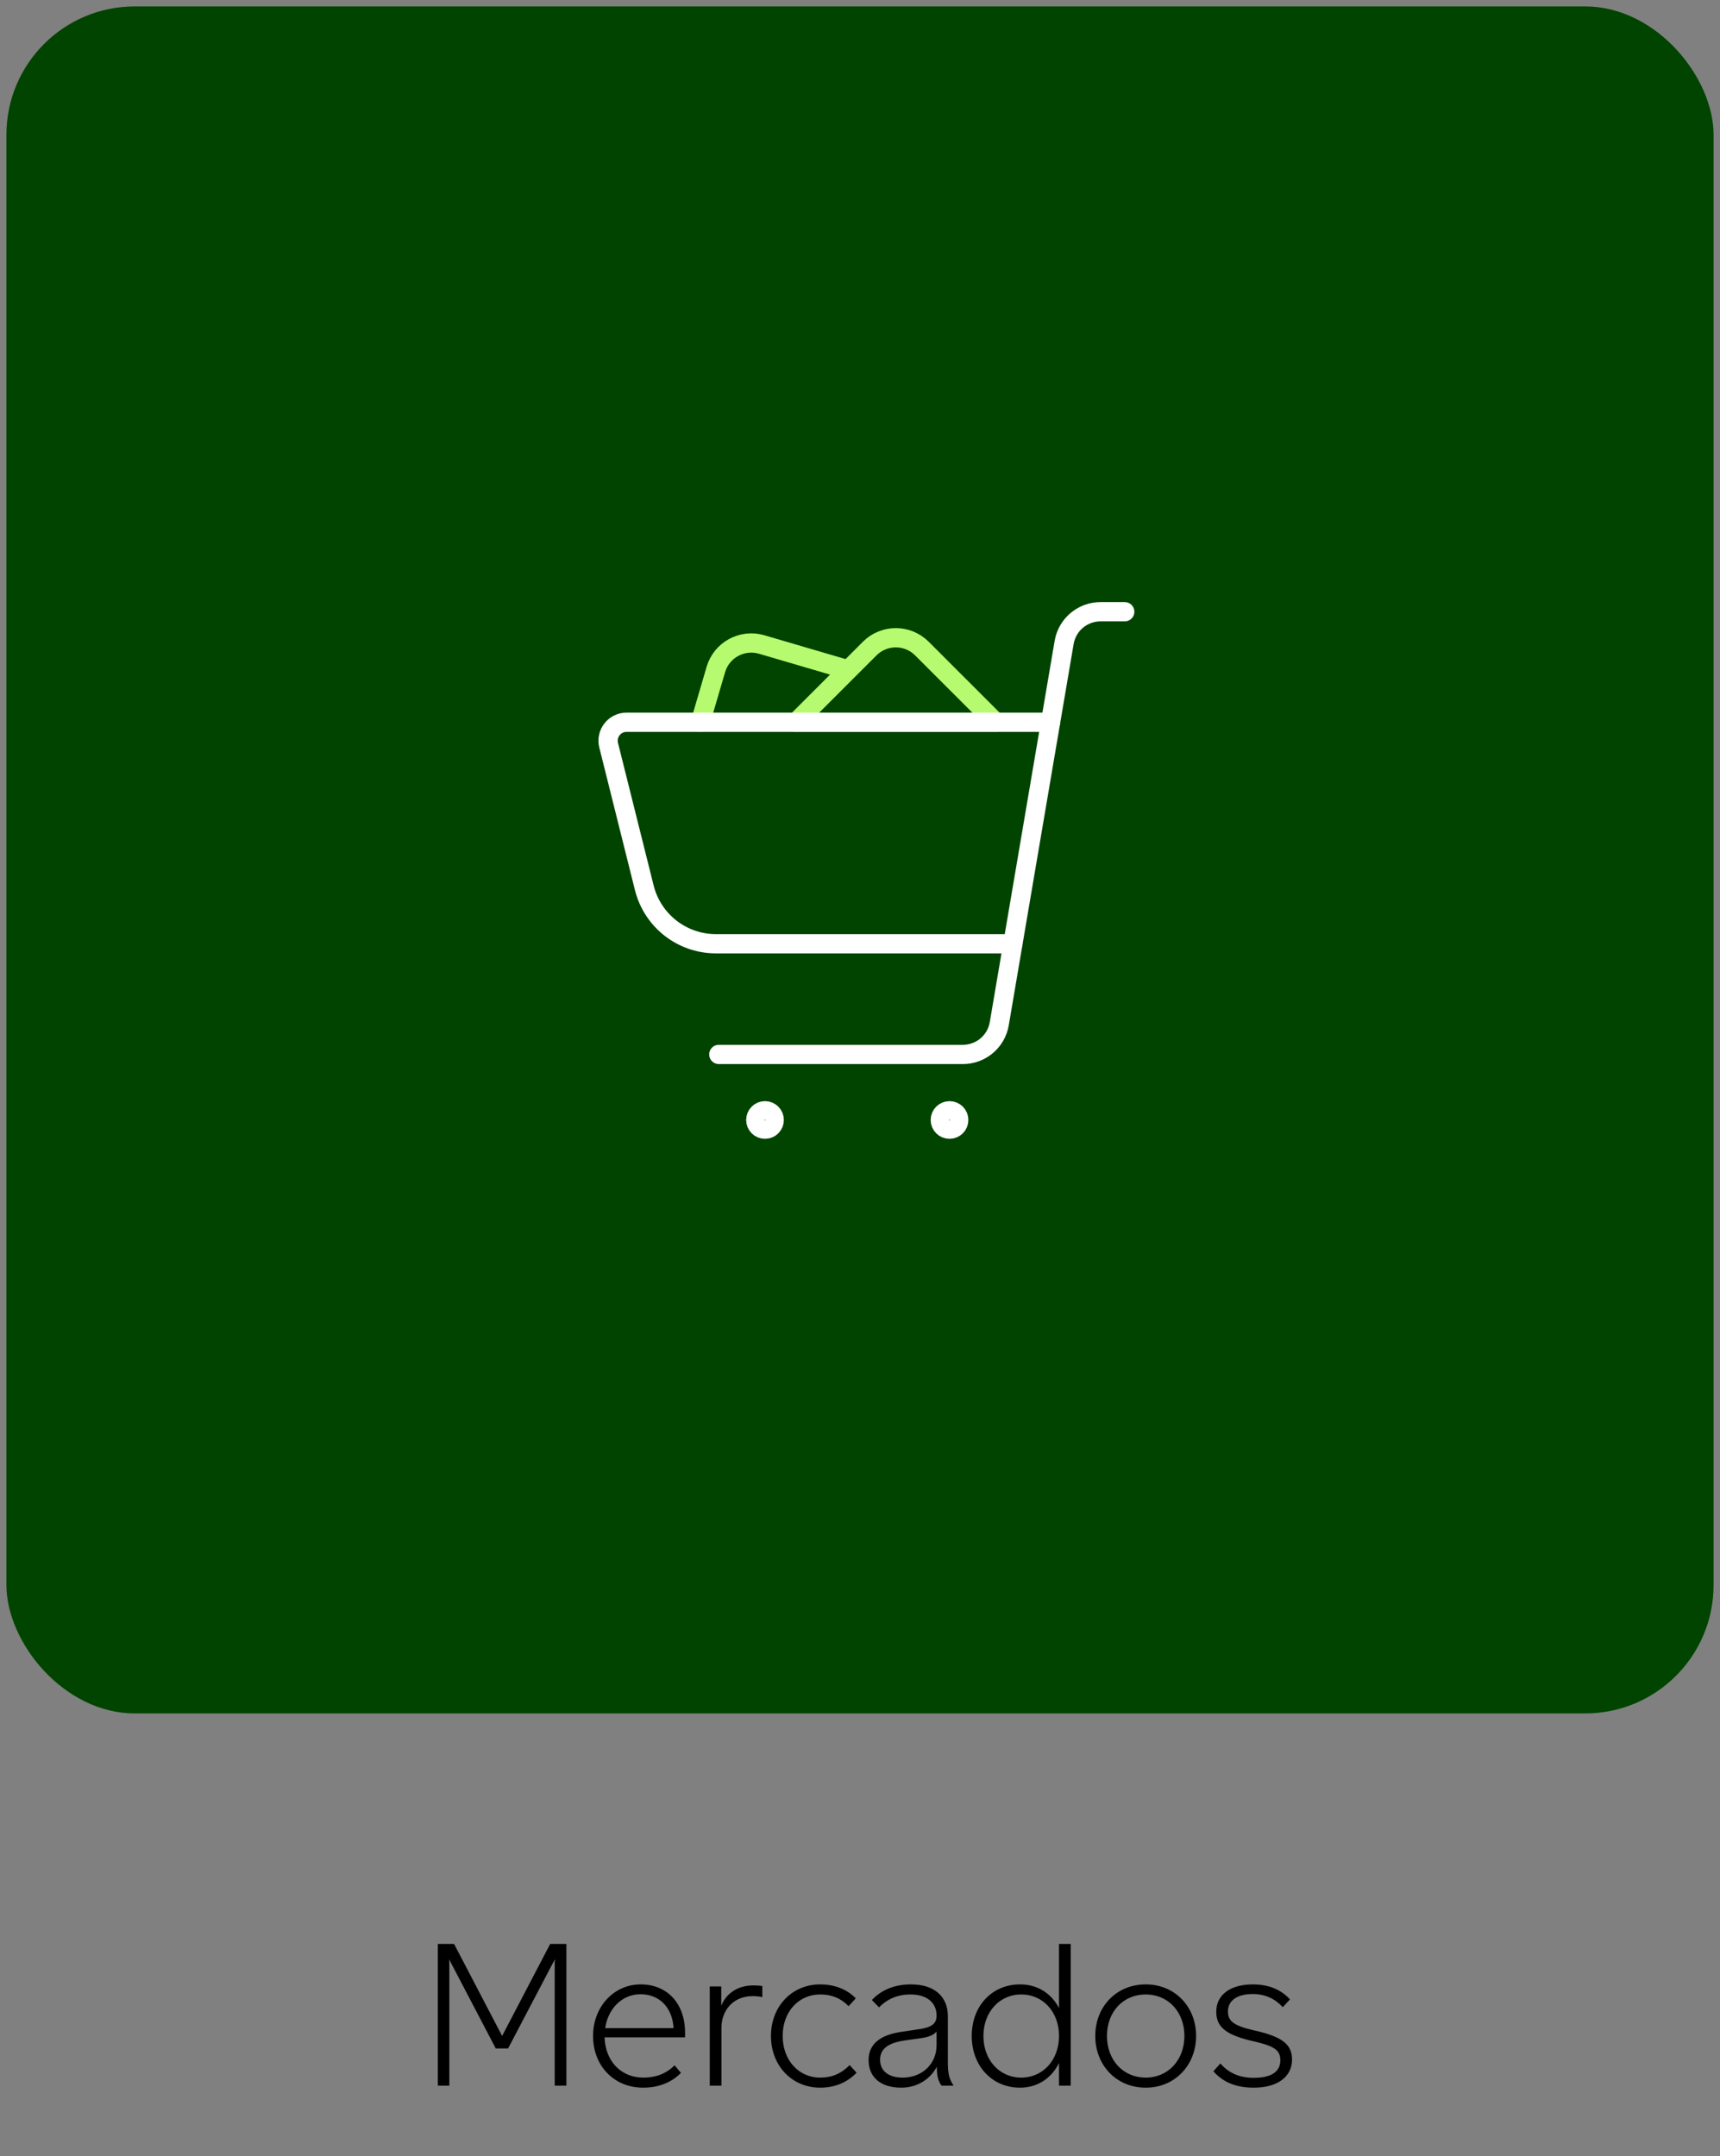 <svg width="134" height="168" viewBox="0 0 134 168" fill="none" xmlns="http://www.w3.org/2000/svg">
<rect x="0" y="0" width="134" height="168" fill="#808080" stroke="none"/>
<rect x="0.5" y="0.5" width="133" height="133" rx="10" fill="#004400"/>
<path d="M60.318 87.262C60.318 86.865 59.996 86.543 59.599 86.543C59.202 86.543 58.88 86.865 58.88 87.262C58.88 87.659 59.202 87.981 59.599 87.981C59.996 87.981 60.318 87.659 60.318 87.262Z" stroke="white" stroke-width="1.5" stroke-linecap="round" stroke-linejoin="round"/>
<path d="M74.692 87.262C74.692 86.865 74.371 86.543 73.974 86.543C73.577 86.543 73.255 86.865 73.255 87.262C73.255 87.659 73.577 87.981 73.974 87.981C74.371 87.981 74.692 87.659 74.692 87.262Z" stroke="white" stroke-width="1.5" stroke-linecap="round" stroke-linejoin="round"/>
<path d="M56 82.156H75.015C76.418 82.156 77.615 81.145 77.85 79.762L82.904 50.054C83.14 48.672 84.337 47.662 85.739 47.662H87.625" stroke="white" stroke-width="1.5" stroke-linecap="round" stroke-linejoin="round"/>
<path d="M66.084 52.195L59.337 50.215C57.814 49.769 56.217 50.641 55.77 52.164L54.562 56.281M77.572 56.281L71.822 50.531C70.699 49.409 68.879 49.409 67.757 50.531L62.007 56.281H77.572Z" stroke="#B6FB6F" stroke-width="1.5" stroke-linecap="round" stroke-linejoin="round"/>
<path d="M78.91 73.531H55.774C53.136 73.531 50.837 71.736 50.196 69.177L47.417 58.06C47.31 57.63 47.406 57.175 47.679 56.826C47.951 56.477 48.37 56.273 48.812 56.274H81.844" stroke="white" stroke-width="1.5" stroke-linecap="round" stroke-linejoin="round"/>
<path d="M35.007 162.5H34.111V151.46H35.375L39.119 158.628L42.863 151.46H44.127V162.5H43.215V153.108C43.215 152.964 43.215 152.82 43.231 152.66C43.151 152.82 43.071 152.964 42.991 153.108L39.583 159.604H38.623L35.215 153.092L34.991 152.66C35.007 152.82 35.007 152.964 35.007 153.108V162.5ZM53.372 158.372V158.74H47.1C47.164 160.596 48.38 161.876 50.124 161.876C51.084 161.876 51.9 161.572 52.556 160.916L53.052 161.508C52.316 162.26 51.292 162.66 50.108 162.66C47.836 162.66 46.204 160.964 46.204 158.628C46.204 156.372 47.804 154.612 49.916 154.612C52.012 154.612 53.372 156.132 53.372 158.372ZM47.148 158.02H52.476C52.38 156.404 51.372 155.38 49.9 155.38C48.46 155.38 47.372 156.5 47.148 158.02ZM56.206 162.5H55.294V154.772H56.191V156.276C56.559 155.348 57.438 154.692 58.687 154.692C58.959 154.692 59.199 154.708 59.391 154.74V155.604C59.182 155.556 58.895 155.524 58.654 155.524C57.054 155.524 56.206 156.708 56.206 157.988V162.5ZM63.903 162.66C61.695 162.66 60.063 160.948 60.063 158.628C60.063 156.324 61.695 154.612 63.903 154.612C65.007 154.612 65.999 154.996 66.671 155.7L66.111 156.308C65.503 155.684 64.783 155.396 63.903 155.396C62.207 155.396 60.975 156.756 60.975 158.628C60.975 160.5 62.207 161.876 63.903 161.876C64.815 161.876 65.551 161.556 66.191 160.9L66.735 161.492C65.999 162.26 65.023 162.66 63.903 162.66ZM70.213 162.66C68.613 162.66 67.669 161.844 67.669 160.516C67.669 159.268 68.549 158.532 70.341 158.292L71.509 158.116C72.581 157.972 72.965 157.684 72.965 157.044C72.965 156.02 72.197 155.396 70.933 155.396C69.973 155.396 69.157 155.716 68.485 156.404L67.925 155.828C68.693 155.012 69.733 154.612 70.981 154.612C72.773 154.612 73.845 155.54 73.845 157.092V160.66C73.845 161.556 73.941 161.972 74.293 162.5H73.349C73.077 162.116 72.997 161.748 72.981 161.028C72.469 162.02 71.429 162.66 70.213 162.66ZM70.325 161.876C71.845 161.876 72.965 160.804 72.965 159.348V158.292C72.709 158.58 72.341 158.724 71.637 158.82L70.485 158.98C69.189 159.172 68.565 159.636 68.565 160.484C68.565 161.348 69.221 161.876 70.325 161.876ZM79.464 162.66C77.288 162.66 75.704 160.964 75.704 158.628C75.704 156.292 77.288 154.612 79.464 154.612C80.824 154.612 81.896 155.3 82.504 156.452V151.46H83.416V162.5H82.504V160.74C81.912 161.94 80.808 162.66 79.464 162.66ZM79.56 161.876C81.256 161.876 82.504 160.5 82.504 158.628C82.504 156.772 81.272 155.396 79.56 155.396C77.864 155.396 76.616 156.772 76.616 158.628C76.616 160.5 77.864 161.876 79.56 161.876ZM89.265 162.66C86.961 162.66 85.329 160.9 85.329 158.628C85.329 156.356 86.961 154.612 89.265 154.612C91.537 154.612 93.185 156.356 93.185 158.628C93.185 160.9 91.537 162.66 89.265 162.66ZM89.265 161.876C90.993 161.876 92.273 160.516 92.273 158.628C92.273 156.74 90.993 155.396 89.265 155.396C87.505 155.396 86.241 156.74 86.241 158.628C86.241 160.516 87.505 161.876 89.265 161.876ZM97.683 162.66C96.291 162.66 95.267 162.228 94.531 161.38L95.075 160.772C95.715 161.508 96.547 161.892 97.683 161.892C99.043 161.892 99.747 161.412 99.747 160.532C99.747 159.764 99.331 159.444 97.795 159.076L97.379 158.98C95.523 158.516 94.755 157.94 94.755 156.74C94.755 155.428 95.843 154.612 97.603 154.612C98.835 154.612 99.795 155.012 100.499 155.78L99.939 156.388C99.331 155.732 98.579 155.364 97.587 155.364C96.371 155.364 95.667 155.876 95.667 156.724C95.667 157.492 96.147 157.828 97.635 158.18L98.051 158.276C99.907 158.74 100.659 159.3 100.659 160.468C100.659 161.812 99.523 162.66 97.683 162.66Z" fill="black"/>
</svg>
